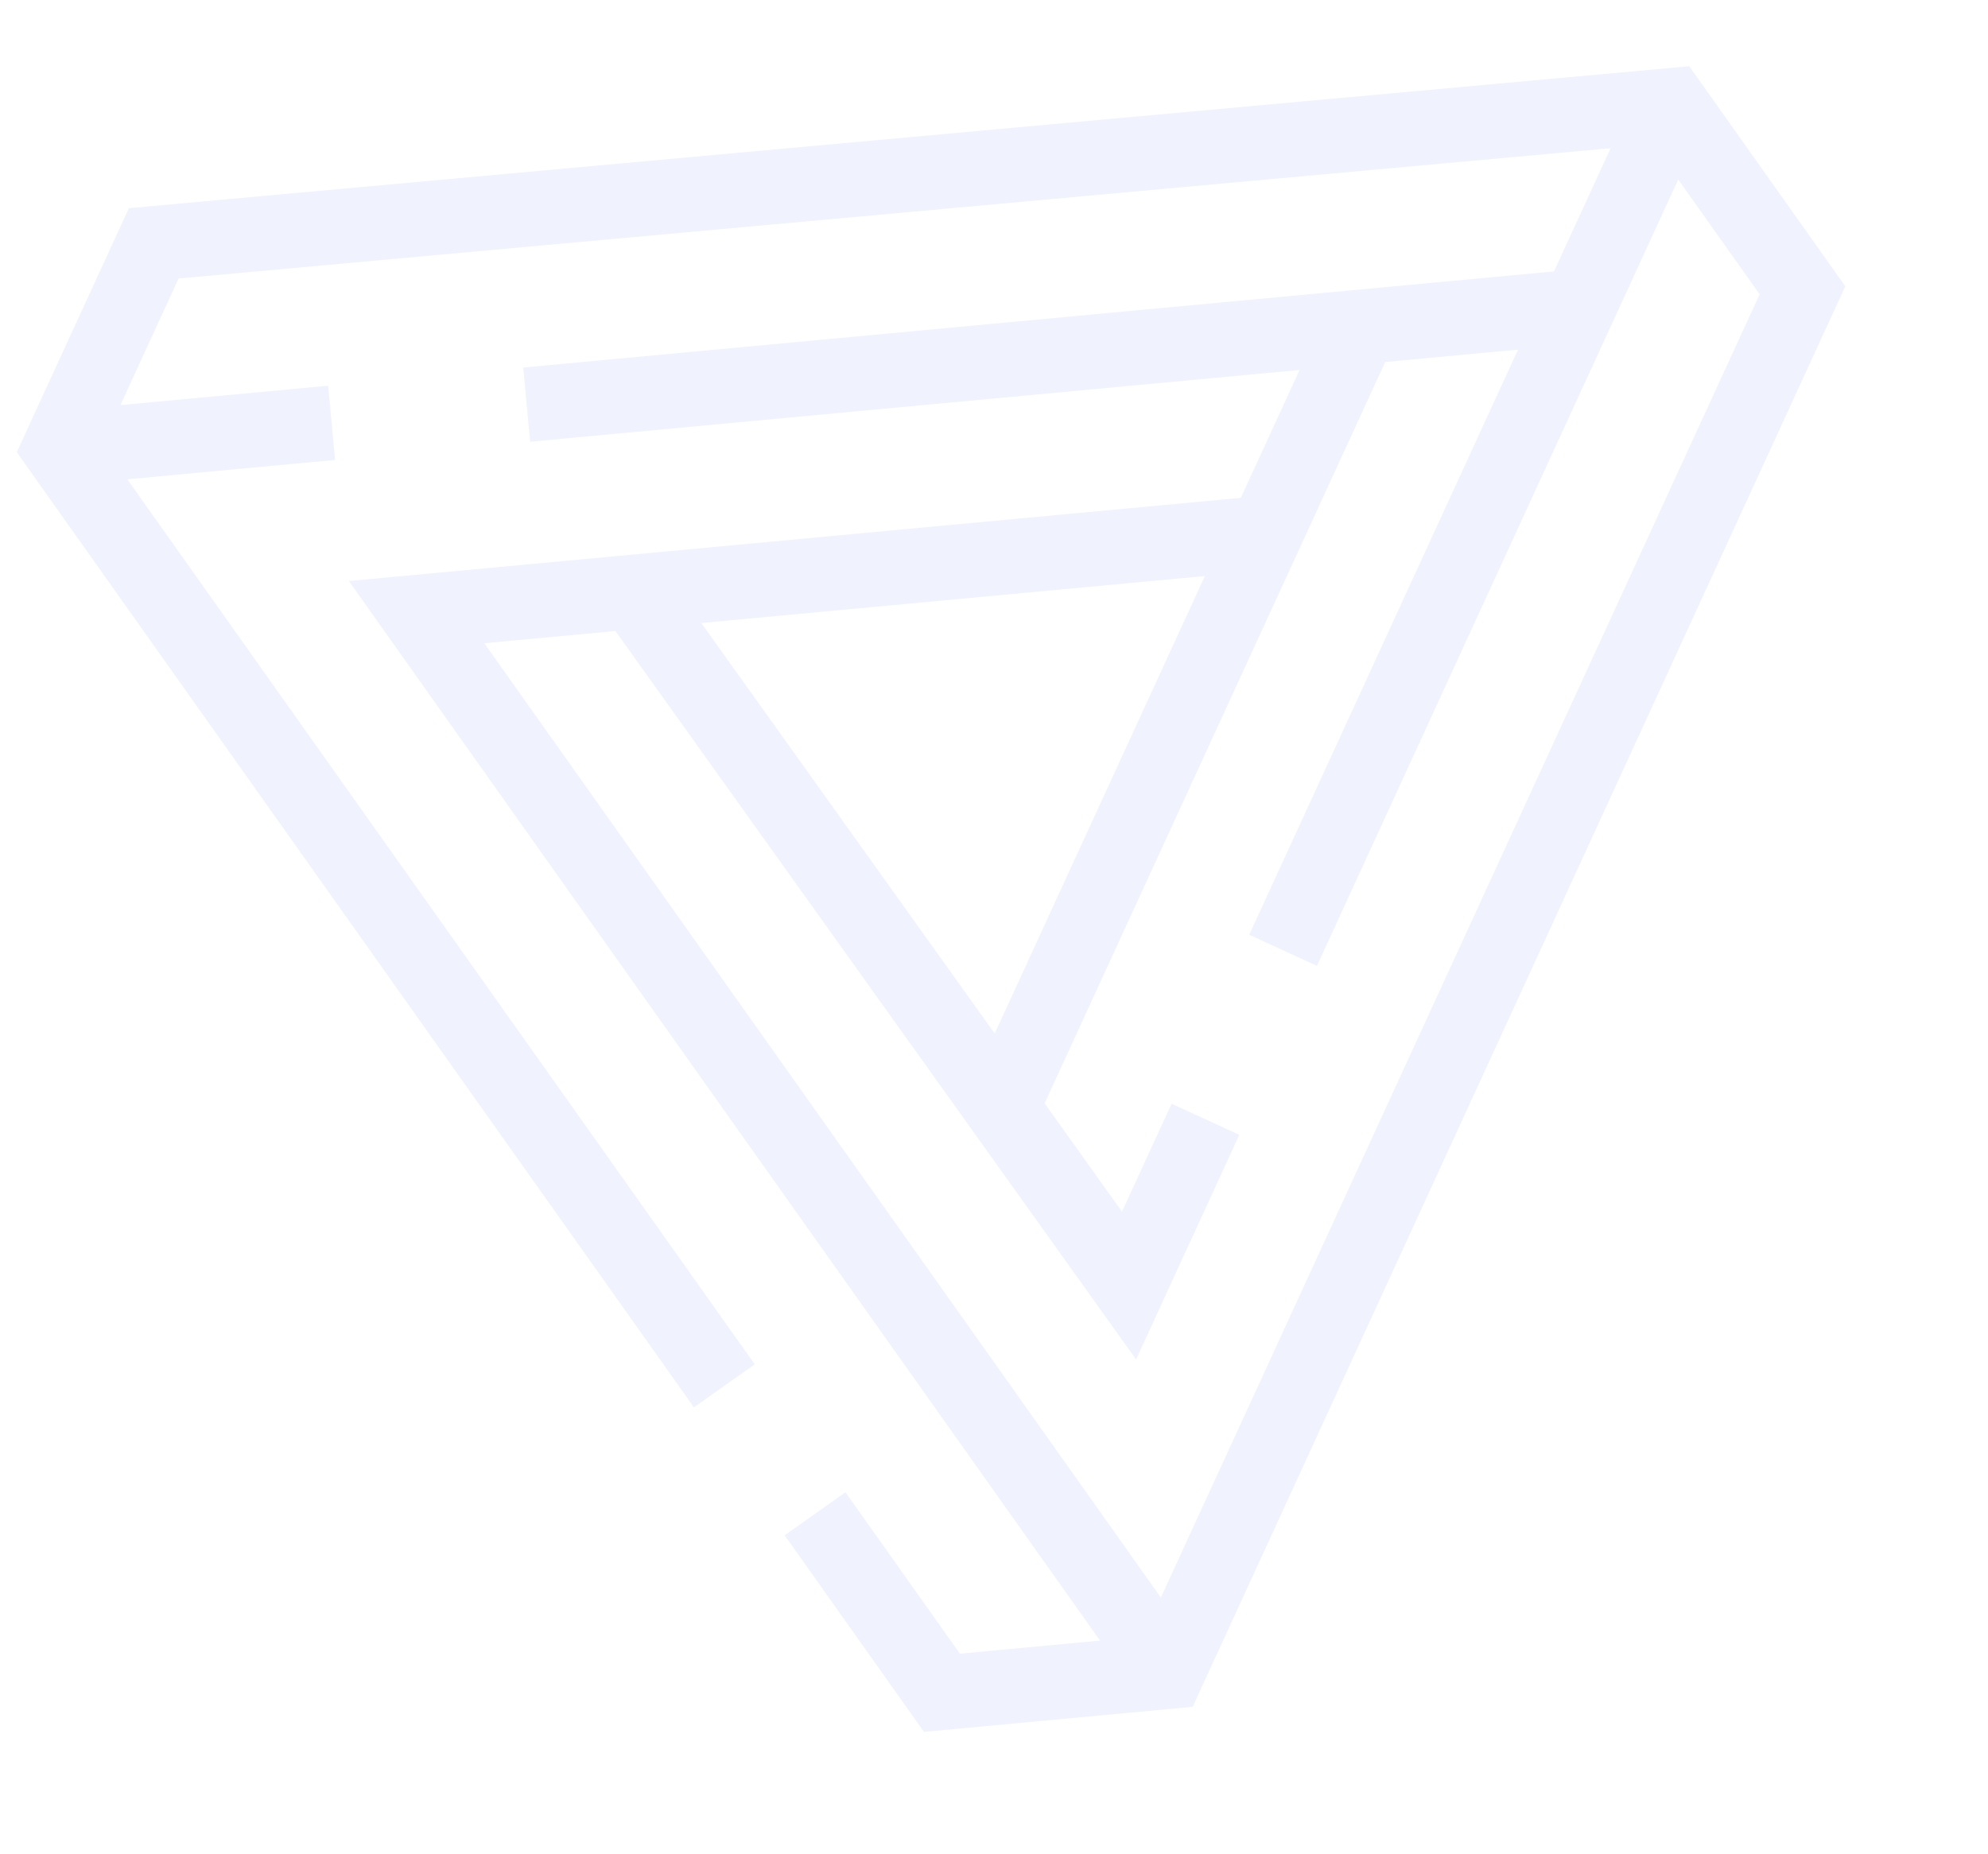 <?xml version="1.0" encoding="UTF-8"?> <svg xmlns="http://www.w3.org/2000/svg" width="610" height="569" viewBox="0 0 610 569" fill="none"><g opacity="0.08"><path fill-rule="evenodd" clip-rule="evenodd" d="M39.541 63.894L518.351 20.332L566.223 87.874L365.965 523.843L283.519 531.533L240.759 471.205L259.423 457.977L294.545 507.529L337.54 503.519L107.044 178.326L380.723 152.798L398.748 113.558L162.669 135.578L160.544 112.801L476.824 83.301L494.186 45.499L54.8 85.475L36.954 124.329L100.699 118.383L102.823 141.161L39.078 147.106L231.593 418.715L212.93 431.942L5.141 138.784L39.541 63.894ZM404.096 296.434L383.309 286.886L465.798 107.304L425.048 111.105L320.537 338.629L344.279 371.852L359.49 338.74L380.278 348.288L348.602 417.248L188.836 193.672L148.619 197.423L356.203 490.29L539.923 90.326L514.951 55.096L404.096 296.434ZM305.213 317.185L369.697 176.802L215.195 191.213L305.213 317.185Z" fill="#435DE8"></path></g></svg> 